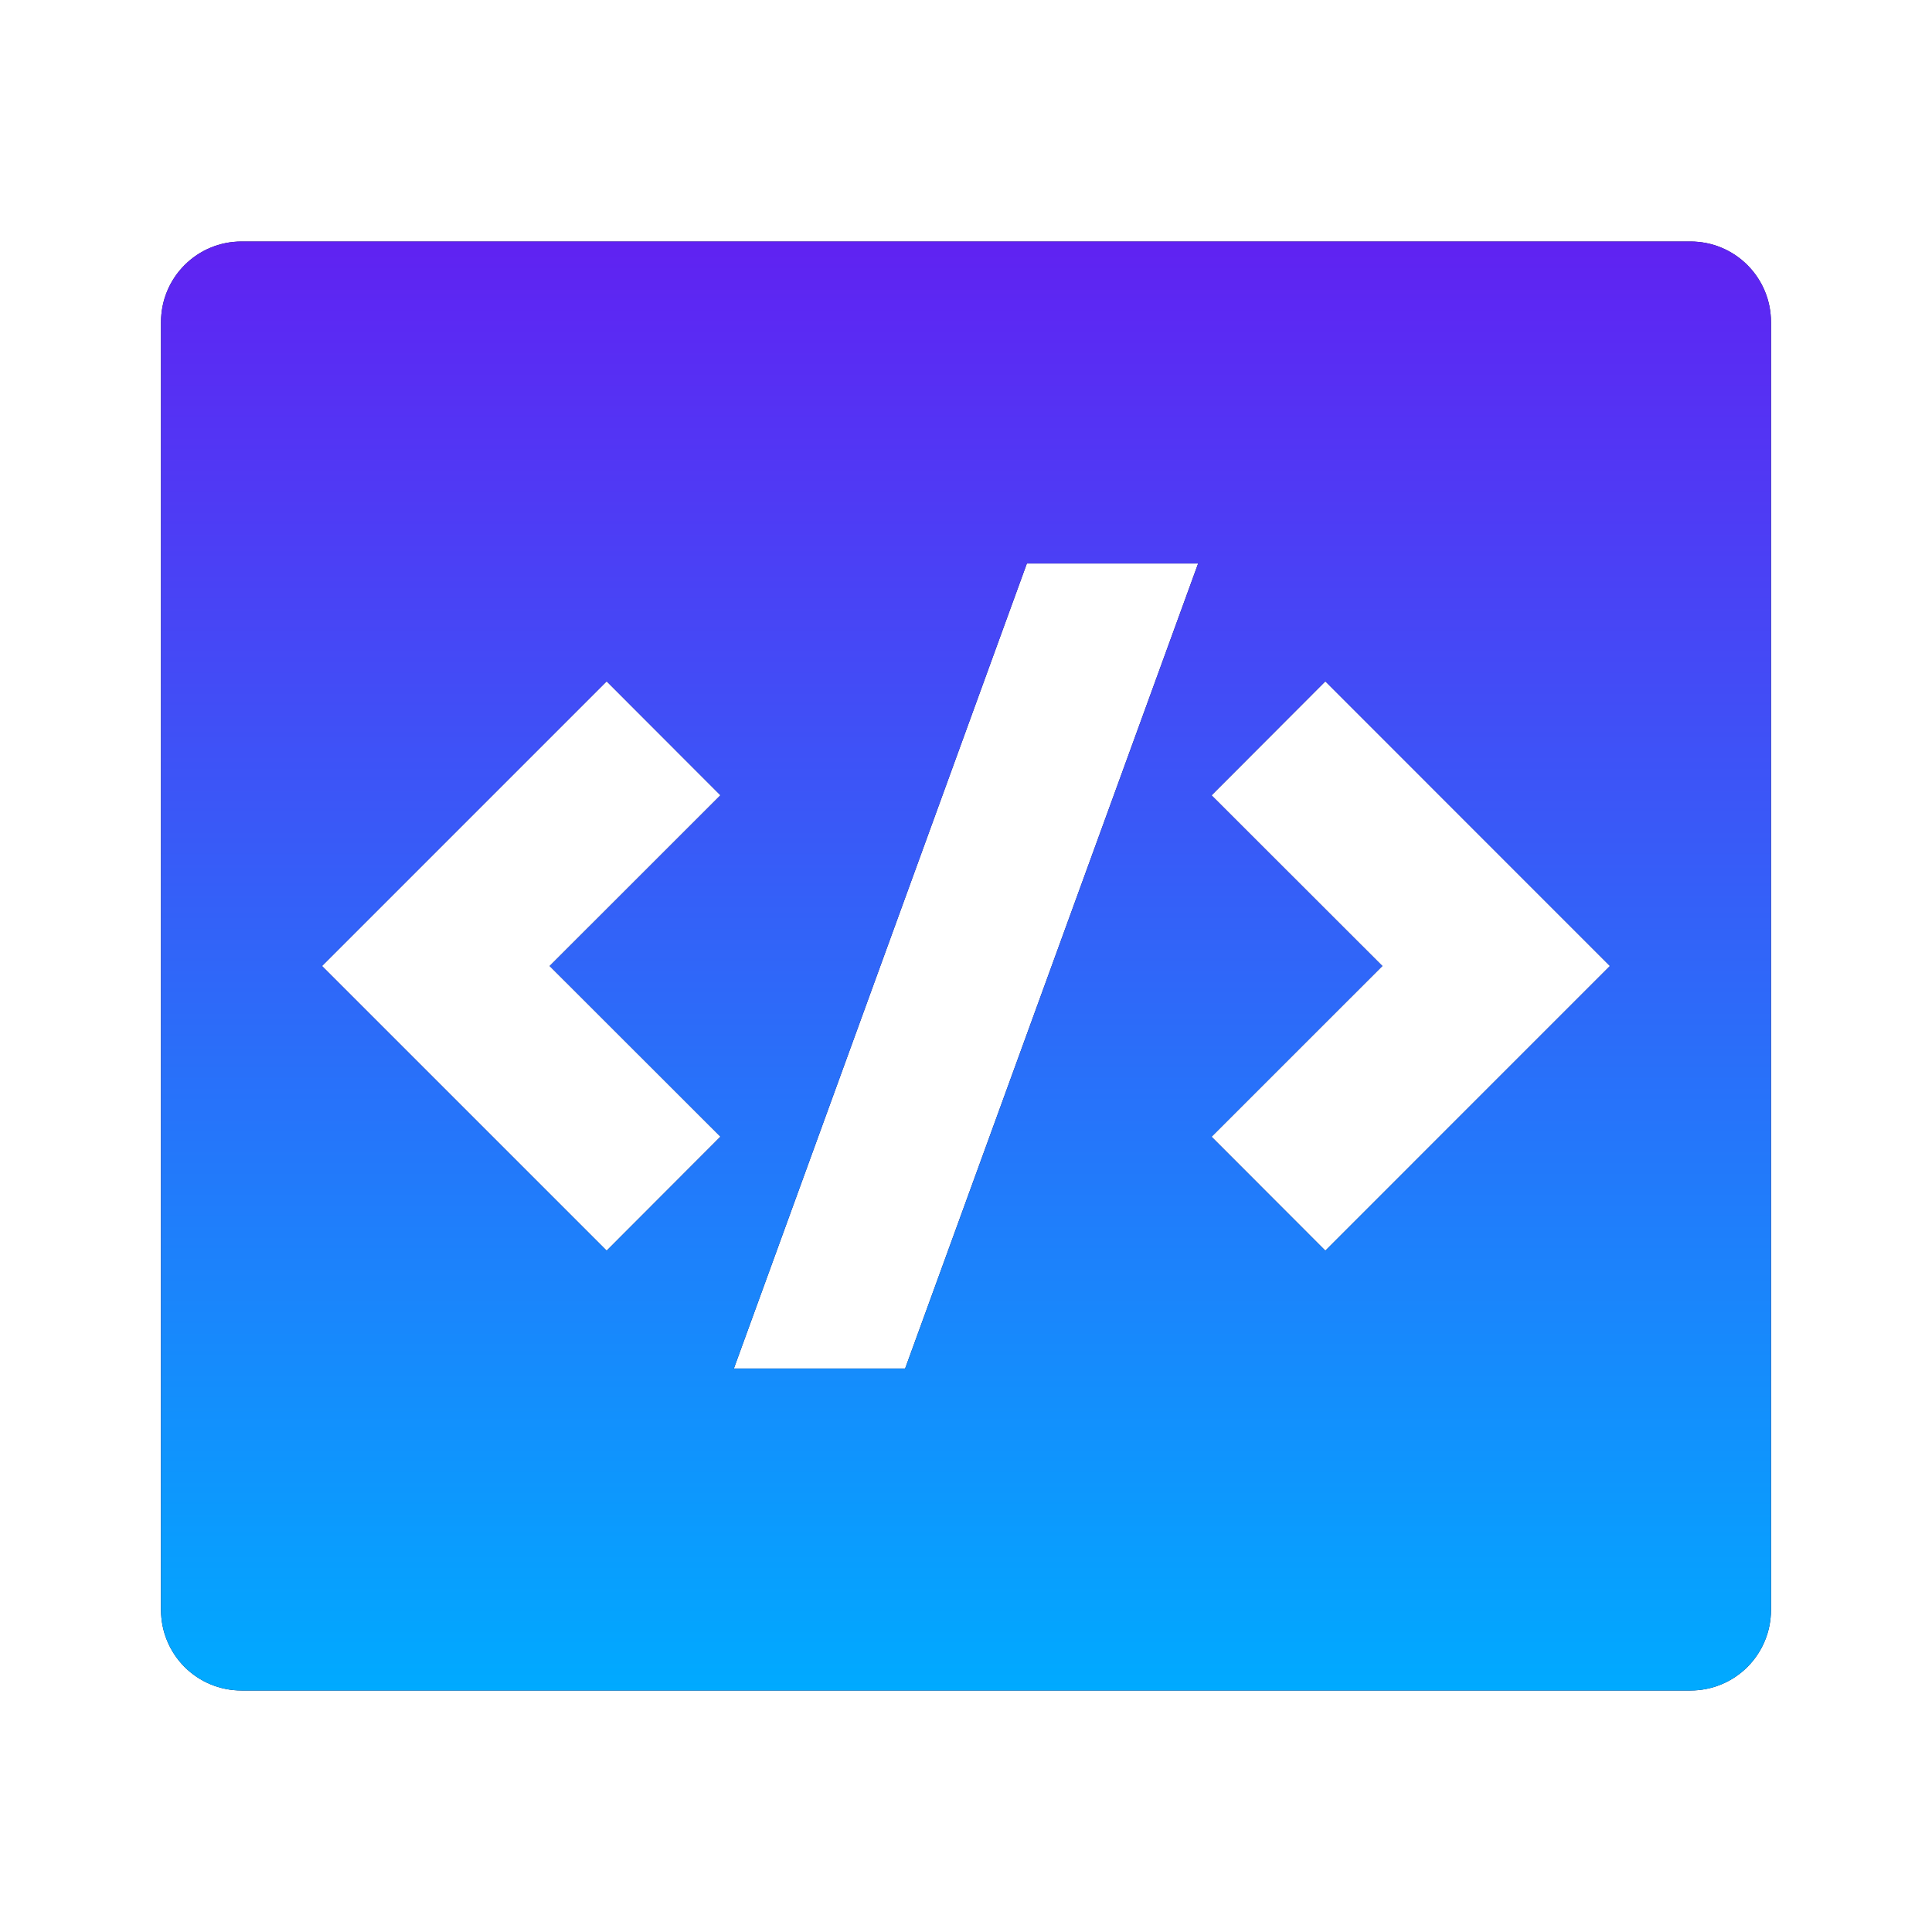 <?xml version="1.0" encoding="UTF-8"?>
<svg xmlns="http://www.w3.org/2000/svg" width="32" height="32" viewBox="0 0 32 32" fill="none">
  <g clip-path="url(#clip0_1_195)">
    <path d="M4 4H28C28.354 4 28.693 4.14 28.943 4.391C29.193 4.641 29.333 4.98 29.333 5.333V26.667C29.333 27.02 29.193 27.359 28.943 27.61C28.693 27.86 28.354 28 28 28H4C3.646 28 3.307 27.86 3.057 27.61C2.807 27.359 2.667 27.02 2.667 26.667V5.333C2.667 4.98 2.807 4.641 3.057 4.391C3.307 4.14 3.646 4 4 4ZM21.952 20.715L26.666 16L21.952 11.285L20.067 13.173L22.896 16L20.067 18.828L21.952 20.715ZM9.104 16L11.933 13.172L10.048 11.285L5.333 16L10.048 20.715L11.933 18.827L9.104 16ZM14.992 22.667L19.845 9.333H17.008L12.155 22.667H14.992Z" fill="#03053D"></path>
    <path d="M4 4H28C28.354 4 28.693 4.14 28.943 4.391C29.193 4.641 29.333 4.98 29.333 5.333V26.667C29.333 27.02 29.193 27.359 28.943 27.61C28.693 27.86 28.354 28 28 28H4C3.646 28 3.307 27.86 3.057 27.61C2.807 27.359 2.667 27.02 2.667 26.667V5.333C2.667 4.98 2.807 4.641 3.057 4.391C3.307 4.14 3.646 4 4 4ZM21.952 20.715L26.666 16L21.952 11.285L20.067 13.173L22.896 16L20.067 18.828L21.952 20.715ZM9.104 16L11.933 13.172L10.048 11.285L5.333 16L10.048 20.715L11.933 18.827L9.104 16ZM14.992 22.667L19.845 9.333H17.008L12.155 22.667H14.992Z" fill="url(#paint0_linear_1_195)"></path>
  </g>
  <defs>
    <linearGradient id="paint0_linear_1_195" x1="16" y1="4" x2="16" y2="28" gradientUnits="userSpaceOnUse">
      <stop stop-color="#6022F2"></stop>
      <stop offset="1" stop-color="#00AAFF"></stop>
    </linearGradient>
    <clipPath id="clip0_1_195">
      <rect width="32" height="32" fill="white"></rect>
    </clipPath>
  </defs>
</svg>
